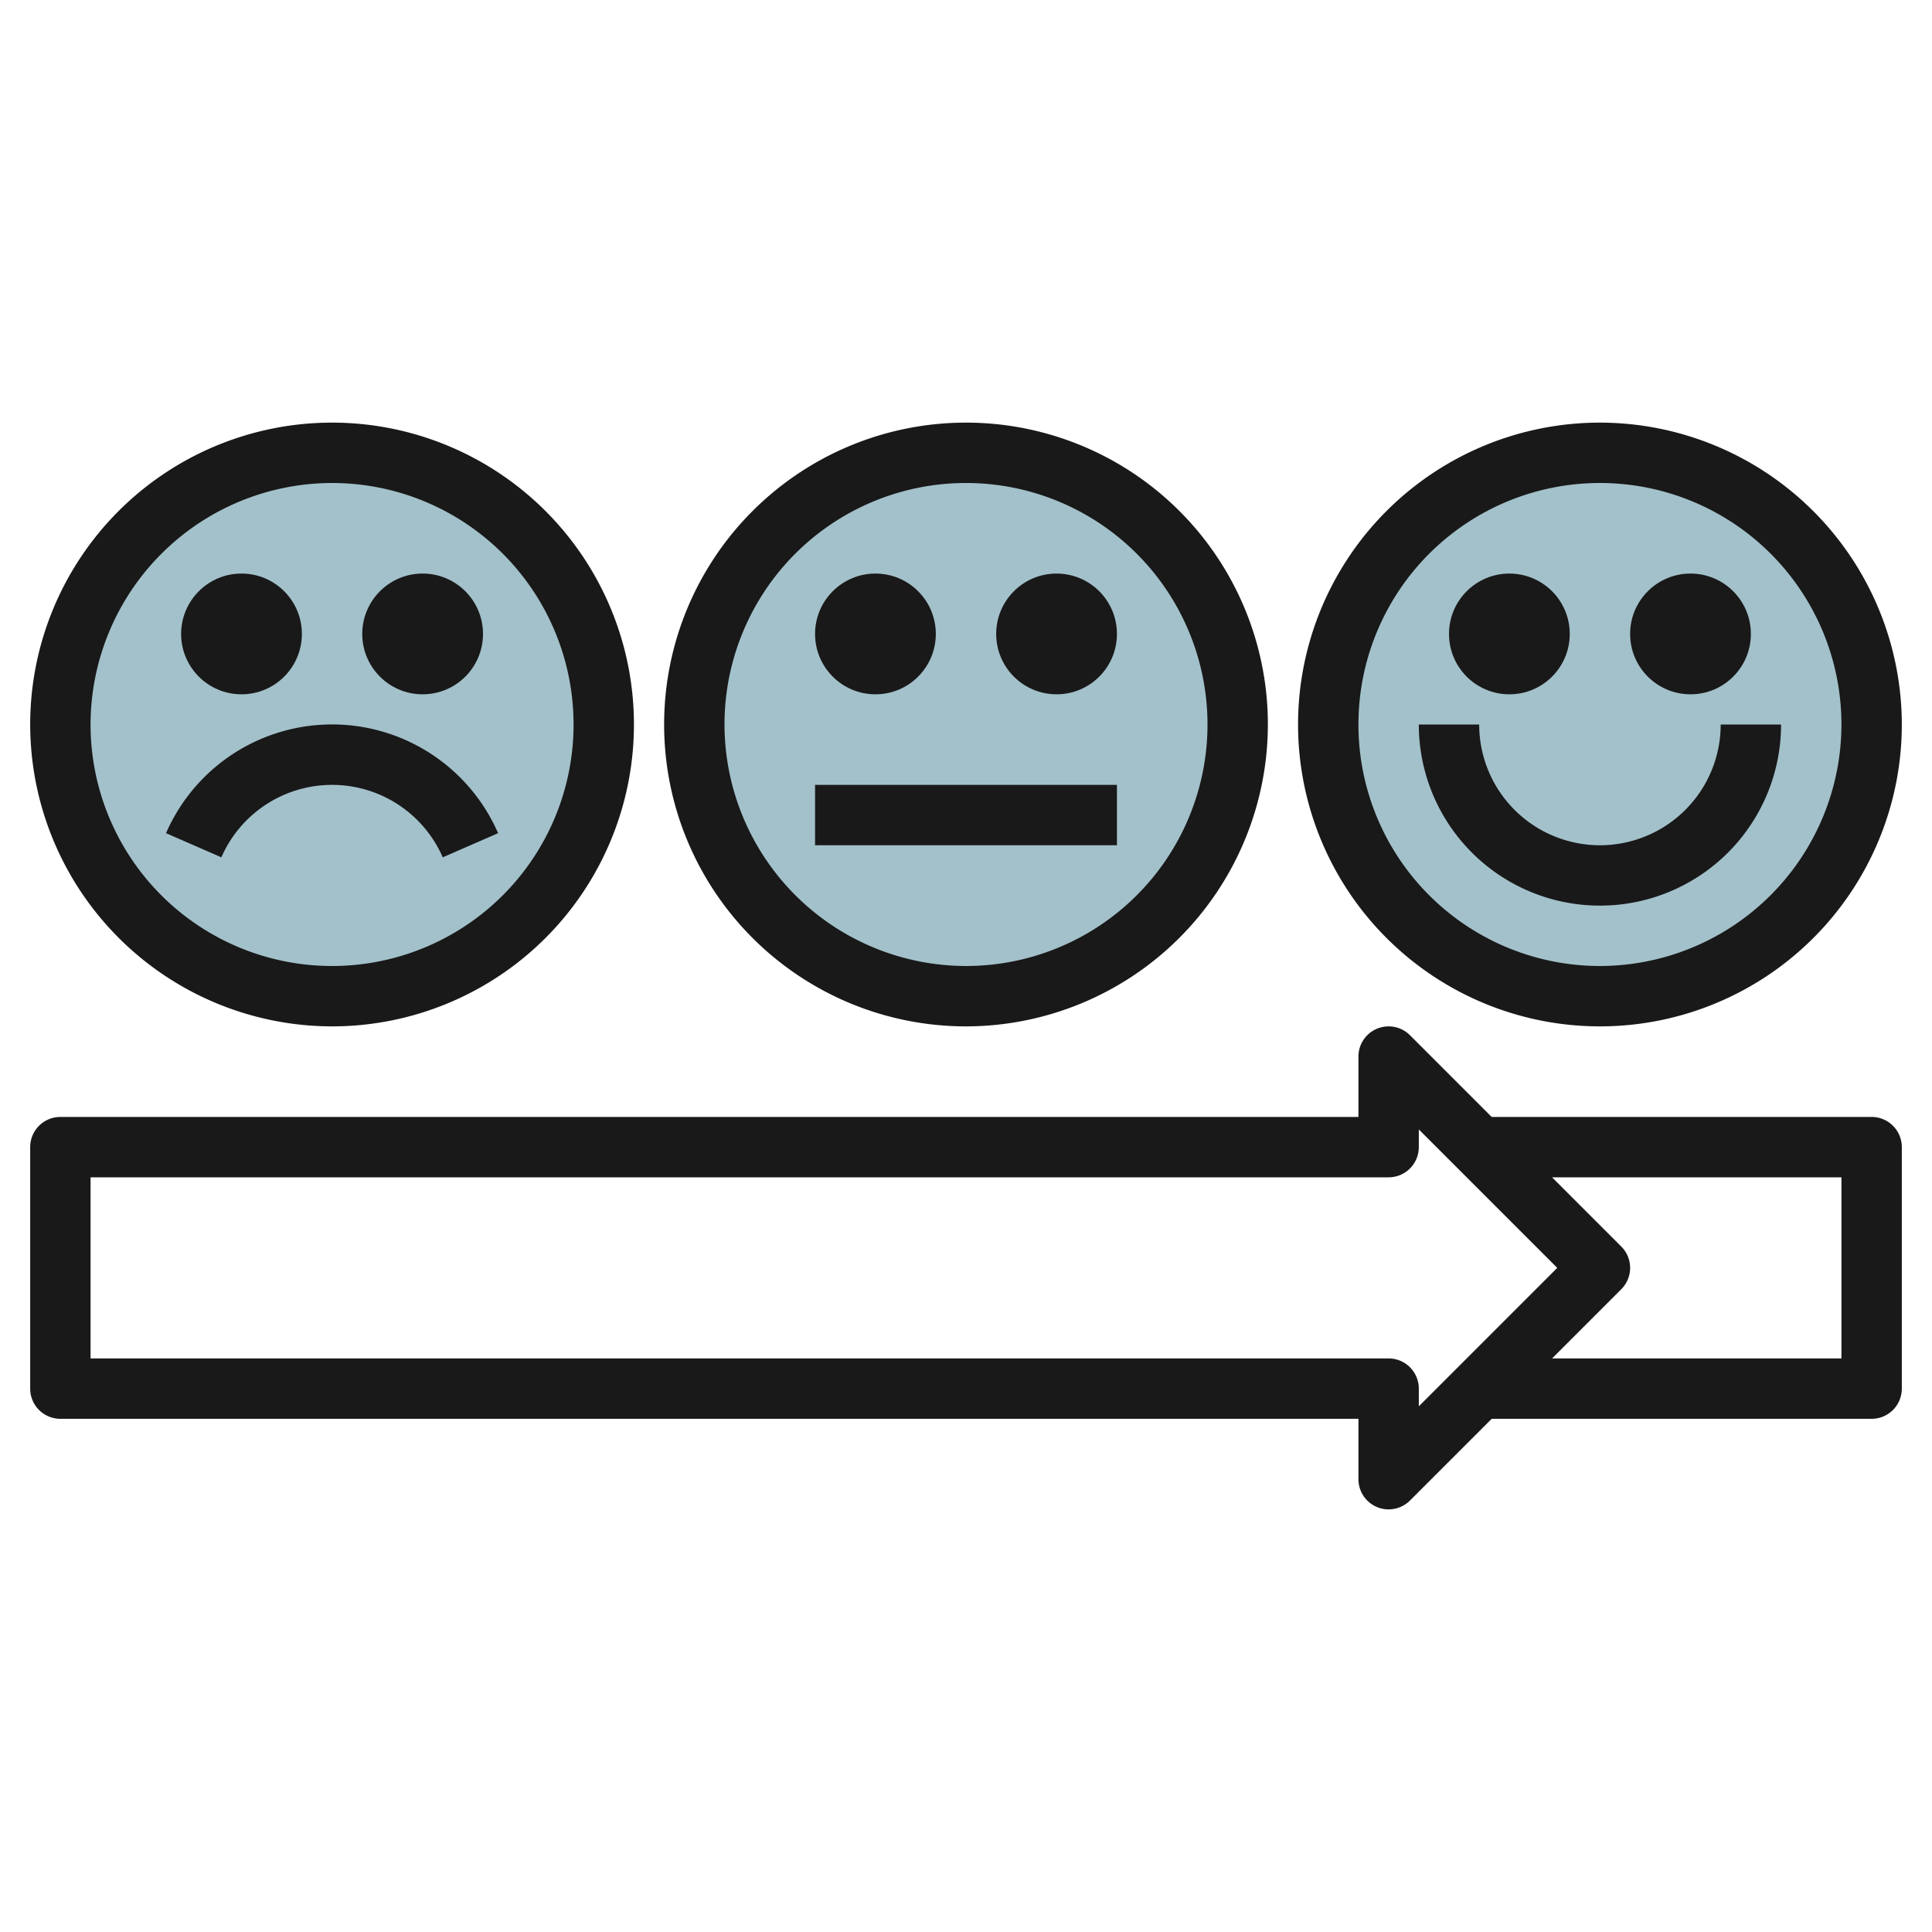 <svg id="Layer_3" height="512" viewBox="0 0 64 64" width="512" xmlns="http://www.w3.org/2000/svg" data-name="Layer 3"><circle cx="11.066" cy="23.934" fill="#a3c1ca" r="9"/><circle cx="32.066" cy="23.934" fill="#a3c1ca" r="9"/><circle cx="53.066" cy="23.934" fill="#a3c1ca" r="9"/><g fill="#191919"><path d="m42 24a10 10 0 1 0 -10 10 10.011 10.011 0 0 0 10-10zm-18 0a8 8 0 1 1 8 8 8.009 8.009 0 0 1 -8-8z"/><path d="m11 34a10 10 0 1 0 -10-10 10.011 10.011 0 0 0 10 10zm0-18a8 8 0 1 1 -8 8 8.009 8.009 0 0 1 8-8z"/><path d="m53 14a10 10 0 1 0 10 10 10.011 10.011 0 0 0 -10-10zm0 18a8 8 0 1 1 8-8 8.009 8.009 0 0 1 -8 8z"/><circle cx="56" cy="21" r="2"/><circle cx="50" cy="21" r="2"/><path d="m53 28a4 4 0 0 1 -4-4h-2a6 6 0 0 0 12 0h-2a4 4 0 0 1 -4 4z"/><path d="m11 26a4 4 0 0 1 3.667 2.4l1.833-.8a6 6 0 0 0 -11 0l1.833.8a4 4 0 0 1 3.667-2.4z"/><circle cx="35" cy="21" r="2"/><circle cx="29" cy="21" r="2"/><circle cx="14" cy="21" r="2"/><circle cx="8" cy="21" r="2"/><path d="m27 26h10v2h-10z"/><path d="m62 37h-12.586l-2.707-2.707a1 1 0 0 0 -1.707.707v2h-43a1 1 0 0 0 -1 1v8a1 1 0 0 0 1 1h43v2a1 1 0 0 0 .617.924.987.987 0 0 0 .383.076 1 1 0 0 0 .707-.293l2.707-2.707h12.586a1 1 0 0 0 1-1v-8a1 1 0 0 0 -1-1zm-16 8h-43v-6h43a1 1 0 0 0 1-1v-.586l4.586 4.586-4.586 4.586v-.586a1 1 0 0 0 -1-1zm15 0h-9.586l2.293-2.293a1 1 0 0 0 0-1.414l-2.293-2.293h9.586z"/></g></svg>